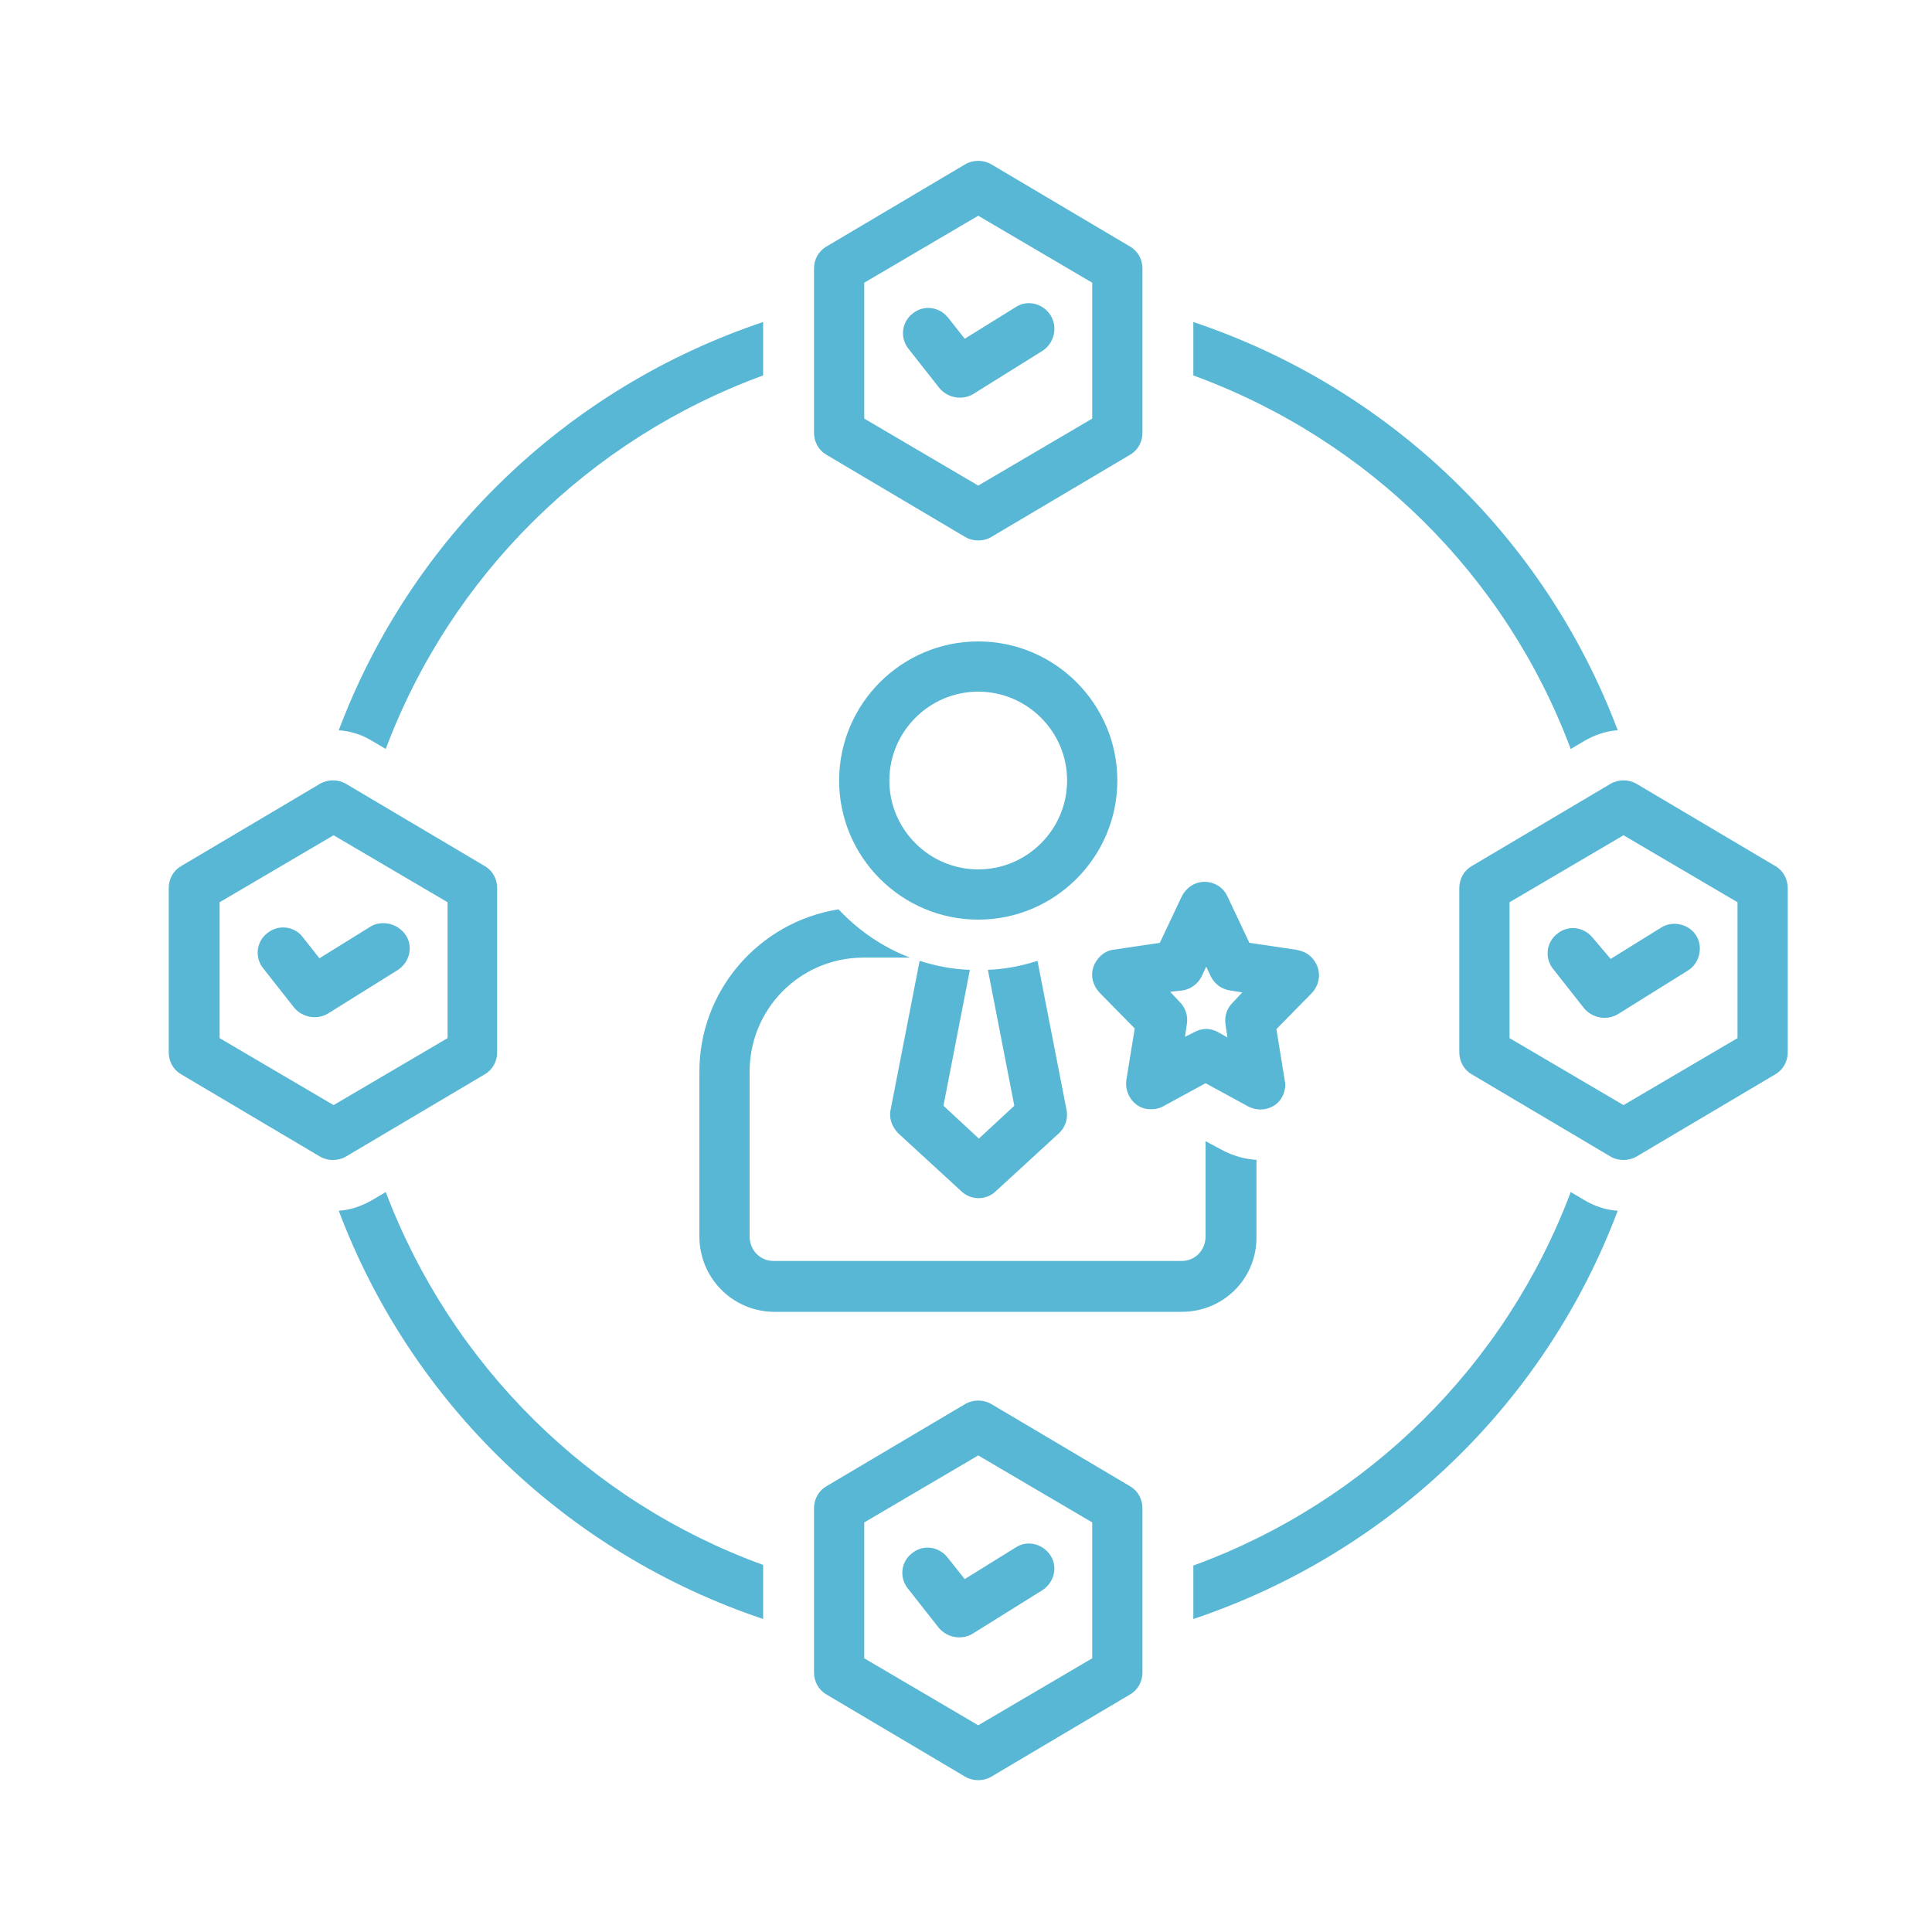<?xml version="1.0" encoding="UTF-8"?>
<!-- Generator: $$$/GeneralStr/196=Adobe Illustrator 27.6.0, SVG Export Plug-In . SVG Version: 6.00 Build 0)  -->
<svg xmlns="http://www.w3.org/2000/svg" xmlns:xlink="http://www.w3.org/1999/xlink" version="1.1" id="Capa_1" x="0px" y="0px" viewBox="0 0 300 300" style="enable-background:new 0 0 300 300;" xml:space="preserve">
<style type="text/css">
	.st0{fill:#58B7D4;}
</style>
<g>
	<path class="st0" d="M233.2-398.8H66.8c-10.2,0-18.4,8.3-18.4,18.4c0,33,0,109,0,166.5c0,10.2,8.3,18.4,18.4,18.4h166.5   c10.2,0,18.4-8.3,18.4-18.4c0-57.5,0-133.1,0-166.5C251.7-390.5,243.4-398.8,233.2-398.8z M54.4-380.3c0-6.7,5.4-12.4,12.4-12.4   h166.5c6.7,0,12.4,5.4,12.4,12.4v25.7H54.4V-380.3z M233.2-201.5H66.8c-6.7,0-12.4-5.4-12.4-12.4v-134.4h190.9v134.4   C245.6-207.2,239.9-201.5,233.2-201.5z"></path>
	<path class="st0" d="M179.5-284.4h-1.9v-18.7c0-15.3-12.4-27.6-27.6-27.6c-15.3,0-27.6,12.4-27.6,27.6v18.7h-1.9   c-5.1,0-9.2,4.1-9.2,9.2v46.7c0,5.1,4.1,9.2,9.2,9.2h58.8c5.1,0,9.2-4.1,9.2-9.2v-46.7C188.8-280.3,184.6-284.4,179.5-284.4z    M128.7-303.1c0-11.8,9.5-21.3,21.6-21.3c11.8,0,21.3,9.5,21.3,21.3v18.7h-42.9L128.7-303.1L128.7-303.1z M182.4-228.5   c0,1.6-1.3,3.2-3.2,3.2h-58.8c-1.6,0-3.2-1.3-3.2-3.2v-46.7c0-1.6,1.3-3.2,3.2-3.2h58.8c1.6,0,3.2,1.3,3.2,3.2V-228.5z"></path>
	<path class="st0" d="M82-384.5c-6,0-10.8,4.8-10.8,10.8S76-362.9,82-362.9s10.8-4.8,10.8-10.8S88-384.5,82-384.5z M82-368.9   c-2.5,0-4.8-2.2-4.8-4.8c0-2.5,2.2-4.8,4.8-4.8c2.5,0,4.8,2.2,4.8,4.8S84.6-368.9,82-368.9z"></path>
	<path class="st0" d="M223.1-376.5H116c-1.6,0-3.2,1.3-3.2,3.2s1.3,3.2,3.2,3.2h107.1c1.6,0,3.2-1.3,3.2-3.2   C226.3-375.3,225-376.5,223.1-376.5z"></path>
	<path class="st0" d="M150-261.8c-1.6,0-3.2,1.3-3.2,3.2v13.7c0,1.6,1.3,3.2,3.2,3.2c1.6,0,3.2-1.3,3.2-3.2v-13.7   C153.2-260.2,151.6-261.8,150-261.8z"></path>
</g>
<g>
	<path class="st0" d="M-507.2,149.6c-0.5-1.4-1.5-2.5-2.8-3l-24.5-10.6l-14-40.8c-1-3-4.1-4.7-7.3-3.7l-32.6,11.2   c-3,1-4.7,4.1-3.7,7.3l16.3,46.8c0.7,2.5,3,3.9,5.4,3.9c0.6,0,1.2-0.1,1.8-0.2l9.4-3.2l-10.5,24.6c-0.5,1.1-0.6,2.3-0.1,3.6   c0.5,1.4,1.5,2.5,2.8,3l33.1,14.3c0.6,0.2,1.2,0.4,2,0.4c0.7,0,1.4-0.1,2-0.5c1.1-0.5,2.1-1.5,2.6-2.7l20.1-47.1   C-506.9,151.9-506.9,150.7-507.2,149.6z M-570.4,155.2c-0.1,0-0.2,0-0.2,0v-0.1l-16.3-46.8c0-0.1,0-0.2,0-0.2h0.1l32.6-11.3   c0.1,0,0.2,0,0.2,0v0.1l12.4,36.1l-1.7-0.7c-1.1-0.5-2.3-0.6-3.6-0.1c-1.4,0.5-2.5,1.5-3,2.8l-6.7,15.5L-570.4,155.2z    M-532.4,197.4l-32-13.8l19.6-46l32,13.8L-532.4,197.4z"></path>
	<path class="st0" d="M-439.6,198C-439.6,197.9-439.6,197.9-439.6,198c-0.1-0.1-0.1-0.1-0.2-0.1l-19.5-17.2l27.7-27.8   c1.1-1.1,1.1-2.8,0-3.9l-35.4-35.5c0.5,0,1,0.1,1.6,0.1c7.8,0,15.5-3,21.4-8.5l0.2-0.2c7.6-7.1,11.1-18.1,8.9-28.6   c1.2-3.2,1.8-6.7,1.8-10.3c0-16-13.1-29.1-29.2-29.1c-2.8,0-5.7,0.4-8.3,1.2c-0.1,0-0.1-0.1-0.2-0.1c-10.5-3.1-21.8-0.5-29.7,7   l-0.4,0.4c-7,6.5-10.3,16-9.4,25.3l-38.6-39.1c-0.5-0.5-1.2-0.9-2-0.9l0,0c-0.7,0-1.5,0.2-2,0.9l-35.4,35.4   c0.5-8.5-2.3-17.1-8.1-23.4l-0.4-0.2c-6-6.4-14.5-9.9-23.4-9.5c-4.4-2.8-9.7-4.4-15.4-4.4c-16,0-29.1,13.1-29.1,29.1   c0,3.4,0.6,6.7,1.7,9.7c-4.1,11-1.6,23,6.4,31.7l0.4,0.4c0,0,0,0,0.1,0c0,0,0,0,0,0.1l18.2,16.1l-32.4,32.4c-0.5,0.5-0.9,1.2-0.9,2   c0,0.7,0.2,1.5,0.9,2l36.2,36.2c-8.4-0.7-16.8,2-23.3,8l-0.4,0.4c-7.8,7-11.2,17.9-9.1,28.2c-1.4,3.3-2.1,7-2.1,10.8   c0,16,13.1,29.2,29.2,29.2c2.8,0,5.5-0.4,8.1-1.1h0.1c3,1,6.2,1.4,9.1,1.4c7.6,0,15-2.8,20.7-8.1l0.4-0.4   c7.1-6.5,10.7-16.3,10-25.6l38.3,38.3c0.5,0.5,1.2,0.9,2,0.9c0.7,0,1.5-0.2,2-0.9l37.8-37.8l4.2,10.6c1.4,4.2,3.7,8,6.8,11.5   l0.2,0.2c5.8,6.2,13.7,9.5,22.1,9.5c0.5,0,1,0,1.5,0c0,0,0,0,0.1,0c4.4,2.8,9.7,4.4,15.4,4.4c16,0,29.2-13.1,29.2-29.2   c0-3.4-0.6-6.8-1.7-10C-429.3,218.3-431.6,206.4-439.6,198z M-437,222c-5.3-7.3-13.9-11.9-23.5-11.9c-10,0-18.8,5.1-24.1,12.8v-0.1   l-4.8-12.1l10.7-10.8l4.9,4.3c0.5,0.5,1.2,0.7,1.8,0.7c0.7,0,1.5-0.4,2.1-1c1-1.1,0.9-3-0.2-3.9l-17.6-15.6   c-1.6-1.5-2.6-3.4-2.7-5.7c-0.1-2.2,0.5-4.3,2-5.9c1.5-1.6,3.4-2.6,5.7-2.7s4.3,0.5,5.9,2l33.5,29.6   C-438.4,207.3-436,214.7-437,222z M-438.5,65.7c0,13.1-10.6,23.5-23.7,23.5c-13.1,0-23.5-10.6-23.5-23.5s10.6-23.5,23.5-23.5   C-449,42.1-438.5,52.6-438.5,65.7z M-502.2,77.7c-4.6-9.6-2.3-21.4,5.5-28.8l0.2-0.2c4.8-4.4,11.1-6.8,17.5-6.7   c-7.4,5.3-12.3,13.9-12.3,23.8c0,16,13.1,29.1,29.1,29.1c8.9,0,16.9-4.1,22.3-10.3c-0.5,6-3.2,11.8-7.8,16.1l-0.2,0.4   c-7,6.5-17.1,8.6-26.1,5.4l-28.1-28.3C-502.1,78-502.1,77.9-502.2,77.7z M-635.2,34.8c13.1,0,23.5,10.6,23.5,23.5   s-10.5,23.5-23.5,23.5c-13.1,0-23.5-10.6-23.5-23.5S-648.3,34.8-635.2,34.8z M-658.9,75.3c5.3,7.3,13.9,12.1,23.7,12.1   c16,0,29.1-13.1,29.1-29.1c0-7-2.5-13.6-6.7-18.5c4.7,1.1,9,3.6,12.4,7.1l0.2,0.2c6.5,6.9,8.5,17.5,5.1,26.6l-23,23.2l-4.8-4.3   c-1.1-1-3-0.9-3.9,0.2c-1,1.1-0.9,3,0.2,3.9l18.5,16.4c1.6,1.5,2.6,3.4,2.7,5.7c0.1,2.2-0.5,4.3-2,5.9c-3,3.3-8.3,3.7-11.5,0.7   l-33.3-29.4l-0.2-0.2C-657.5,90.2-659.9,82.8-658.9,75.3z M-663,236.3c0-13.1,10.6-23.5,23.7-23.5s23.5,10.6,23.5,23.5   c0,13.1-10.6,23.7-23.5,23.7C-652.4,259.8-663,249.4-663,236.3z M-604.6,253.2C-604.6,253.3-604.7,253.3-604.6,253.2l-0.4,0.4   c-4.8,4.4-11.2,6.8-17.6,6.5c7.5-5.3,12.4-14,12.4-23.9c0-16-13.1-29.1-29.1-29.1c-8.7,0-16.6,3.9-22.1,10.1c0.5-6,3.2-11.8,7.9-16   l0.1-0.1l0.2-0.2c7.4-6.8,17.9-8.5,27.1-4.3l27.6,27.6C-594,233.7-596.6,246-604.6,253.2z M-550.6,264l-71.2-71.2   c-0.2-0.4-0.5-0.7-1-1l-41.1-41.1l30.6-30.7l10.8,9.6c2.6,2.2,5.8,3.3,9,3.3c3.8,0,7.6-1.6,10.3-4.6c2.3-2.7,3.6-6.2,3.3-9.9   s-1.8-7-4.6-9.4l-9.5-8.4l63.3-63.4l72.9,73.1c0.1,0.1,0.2,0.4,0.5,0.5l39.8,39.8l-26,26.1l-10-8.7c-2.7-2.3-6.2-3.6-9.9-3.3   c-3.7,0.2-7,1.8-9.4,4.6c-2.3,2.7-3.6,6.2-3.3,9.9s1.8,7,4.6,9.4l8.6,7.6l-8.9,8.9l-1.4-3.4c-3-7.1-10.8-10.6-17.9-7.8   c-7.1,3-10.6,10.8-7.8,17.9l5.8,14.8L-550.6,264z M-495.5,250.6l-0.2-0.2c-2.6-2.8-4.4-5.9-5.5-9.5v-0.1l-12.2-31   c-1.6-4.2,0.5-9,4.7-10.7c4.2-1.6,9,0.5,10.7,4.7l8.4,21.2c0.5,1.2,1.8,2,3.1,1.7c-1.8,3.8-3,8.1-3,12.7c0,7,2.5,13.6,6.7,18.6   C-487.8,256.7-492.1,254.3-495.5,250.6z M-460.5,262.9c-13.1,0-23.5-10.6-23.5-23.7c0-13.1,10.6-23.7,23.5-23.7   c13.1,0,23.7,10.6,23.7,23.7C-436.9,252.3-447.5,262.9-460.5,262.9z"></path>
</g>
<path class="st0" d="M-223.2,488.3c0,1.8,1.4,3.2,3.2,3.2h16.2c1.8,0,3.2-1.4,3.2-3.2v-9.1h9.1c1.8,0,3.2-1.4,3.2-3.2l0-16.2  c0-1.8-1.4-3.2-3.2-3.2h-9.1v-9.1c0-1.8-1.4-3.2-3.2-3.2H-220c-1.8,0-3.2,1.4-3.2,3.2v9.1h-9.1c-1.8,0-3.2,1.4-3.2,3.2v16.2  c0,1.8,1.4,3.2,3.2,3.2h9.1L-223.2,488.3z M-229.1,472.6v-9.7h9.1c1.8,0,3.2-1.4,3.2-3.2v-6.2h9.7v6.2c0,1.8,1.4,3.2,3.2,3.2h9.1  v9.7h-9.1c-1.8,0-3.2,1.4-3.2,3.2v9.1h-9.7v-9.1c0-1.8-1.4-3.2-3.2-3.2H-229.1z M-126.3,453.5c6.1,0,11.1-5,11.1-11.1V299.8  c0-6.1-5-11.1-11.1-11.1l-116.2,0c-6.1,0-11.1,5-11.1,11.1v142.6c0,3.7,1.8,7,4.7,9.1v7.8c-6.8-5.8-14.7-10.4-23.1-13.2  c-1.7-0.6-3.5,0.3-4.1,2c-0.6,1.7,0.3,3.5,2,4.1c9.5,3.2,18.2,8.7,25.2,16v17.3c0,9.9,7.7,18,17.3,18.8c0.2,1.6,0.3,3.2,0.4,4.8  l-126.7,0c1.3-25.9,18.3-48.5,43-56.9c1.7-0.6,2.6-2.4,2-4.1c-0.6-1.7-2.4-2.6-4.1-2c-28.4,9.6-47.5,36.2-47.5,66.2  c0,1.8,1.4,3.2,3.2,3.2h133.3c0.9,0,1.7-0.3,2.3-0.9c0.6-0.6,0.9-1.4,0.9-2.3c0-2.7-0.2-5.3-0.4-8h29.2c0.2,7.1,3.6,14.1,9.8,18.6  c4.2,3.1,9.1,4.6,14.1,4.6c2.4,0,4.8-0.4,7.2-1.1c1.1,1.9,2.6,3.6,4.5,5c3,2.2,6.4,3.2,9.8,3.2c5.1,0,10.2-2.4,13.4-6.8l18.3-25  c5.4-7.4,3.8-17.8-3.6-23.2c-3.6-2.6-8-3.7-12.4-3c-4.4,0.7-8.3,3-10.9,6.6l-5.8,8c-1.6-2.7-3.8-5-6.4-7c-5-3.6-11-5.2-17-4.4v-26.3  L-126.3,453.5z M-242.5,295.1h116.2c2.6,0,4.6,2.1,4.6,4.6v142.6c0,2.6-2.1,4.6-4.6,4.6l-48.8,0c-0.9-5.3-4.1-10.2-8.8-13.1  c-4.2-2.6-6.6-6.7-6.6-11.7v-6.6c4.6-1.3,8-5.5,8-10.5c0-6-4.9-10.9-10.9-10.9l-37.2,0c-6,0-10.9,4.9-10.9,10.9c0,5,3.4,9.2,8,10.5  v6.6c0,5-2.3,9.1-6.6,11.7c-3.2,2-5.8,4.9-7.3,8.2V299.8C-247.2,297.2-245.1,295.1-242.5,295.1L-242.5,295.1z M-193.3,409.6h-37.2  c-2.4,0-4.4-2-4.4-4.4c0-2.4,2-4.4,4.4-4.4h37.2c2.4,0,4.4,2,4.4,4.4C-188.9,407.6-190.9,409.6-193.3,409.6z M-242.4,485.5v-35.4  c0-4.3,2.3-8.3,6-10.6c6.1-3.8,9.7-10,9.7-17.2v-6.2h29.9v6.2c0,7.2,3.5,13.5,9.7,17.2c3.7,2.3,6,6.3,6,10.6v31.4  c-3.9,1.7-7.4,4.4-10,7.9c-1.9,2.6-3.2,5.5-3.9,8.4l-34.9,0C-236.9,497.8-242.4,492.3-242.4,485.5L-242.4,485.5z M-142.2,523.9  c-3.3,4.5-9.7,5.5-14.2,2.2c-4.5-3.3-5.5-9.7-2.2-14.2l4.1-5.6l16.4,12L-142.2,523.9z M-148.3,497.8l16.4,12l-2.4,3.3l-16.4-12  L-148.3,497.8z M-140.3,487c2-2.7,5.1-4.2,8.2-4.2c2.1,0,4.2,0.6,6,2c4.5,3.3,5.5,9.7,2.2,14.2l-4.1,5.6l-16.4-12L-140.3,487z   M-163.8,508.1c-2.7,3.6-3.6,8-3,12.1c-2.4,0.7-4.8,0.9-7.2,0.6l18-24.6c0.1,0.3,0.2,0.5,0.3,0.8L-163.8,508.1z M-160,490.7  l-20.5,28c-0.6-0.3-1.2-0.7-1.7-1.1c-0.6-0.4-1.1-0.9-1.6-1.3l20.5-28c0.6,0.3,1.2,0.7,1.7,1.1C-161,489.8-160.5,490.3-160,490.7  L-160,490.7z M-169.8,486.2l-18,24.7c-2.5-5.6-2.1-12.3,1.8-17.6c2.2-3.1,5.3-5.3,8.9-6.4c0,0,0.1,0,0.1,0c0.8-0.2,1.6-0.4,2.5-0.6  C-173,486-171.4,486-169.8,486.2L-169.8,486.2z M-207.8,308.5c0-1.8,1.4-3.2,3.2-3.2h40.2c1.8,0,3.2,1.4,3.2,3.2  c0,1.8-1.4,3.2-3.2,3.2h-40.2C-206.3,311.8-207.8,310.3-207.8,308.5z M-227.6,327.5c0-1.8,1.4-3.2,3.2-3.2h79.9  c1.8,0,3.2,1.4,3.2,3.2c0,1.8-1.4,3.2-3.2,3.2h-79.9C-226.2,330.7-227.6,329.2-227.6,327.5z M-227.6,346.4c0-1.8,1.4-3.2,3.2-3.2  h79.9c1.8,0,3.2,1.4,3.2,3.2c0,1.8-1.4,3.2-3.2,3.2h-79.9C-226.2,349.6-227.6,348.2-227.6,346.4z M-227.6,365.3  c0-1.8,1.4-3.2,3.2-3.2h79.9c1.8,0,3.2,1.4,3.2,3.2c0,1.8-1.4,3.2-3.2,3.2h-79.9C-226.2,368.6-227.6,367.1-227.6,365.3z   M-227.6,384.3c0-1.8,1.4-3.2,3.2-3.2h61.3c1.8,0,3.2,1.4,3.2,3.2c0,1.8-1.4,3.2-3.2,3.2l-61.3,0  C-226.2,387.5-227.6,386.1-227.6,384.3L-227.6,384.3z M-141.2,403.2c0,1.8-1.4,3.2-3.2,3.2h-26.4c-1.8,0-3.2-1.4-3.2-3.2  c0-1.8,1.4-3.2,3.2-3.2h26.4C-142.7,400-141.2,401.4-141.2,403.2z M-141.2,422.2c0,1.8-1.4,3.2-3.2,3.2h-26.4  c-1.8,0-3.2-1.4-3.2-3.2c0-1.8,1.4-3.2,3.2-3.2h26.4C-142.7,418.9-141.2,420.4-141.2,422.2z M-294.5,444.8  c19.2,0,34.9-15.6,34.9-34.9c0-19.2-15.6-34.9-34.9-34.9s-34.9,15.6-34.9,34.9S-313.7,444.8-294.5,444.8z M-294.5,381.5  c15.7,0,28.4,12.7,28.4,28.4c0,15.7-12.7,28.4-28.4,28.4c-15.7,0-28.4-12.7-28.4-28.4S-310.2,381.5-294.5,381.5z M-263.6,468.1  h-10.2c-1.8,0-3.2,1.4-3.2,3.2v4.5h-4.5c-1.8,0-3.2,1.4-3.2,3.2v10.2c0,1.8,1.4,3.2,3.2,3.2h4.5v4.5c0,1.8,1.4,3.2,3.2,3.2h10.2  c1.8,0,3.2-1.4,3.2-3.2v-4.5h4.5c1.8,0,3.2-1.4,3.2-3.2v-10.2c0-1.8-1.4-3.2-3.2-3.2h-4.5v-4.5  C-260.3,469.5-261.8,468.1-263.6,468.1z M-259,482.4v3.7h-4.5c-1.8,0-3.2,1.4-3.2,3.2v4.5h-3.7v-4.5c0-1.8-1.4-3.2-3.2-3.2h-4.5  v-3.7h4.5c1.8,0,3.2-1.4,3.2-3.2v-4.5h3.7v4.5c0,1.8,1.4,3.2,3.2,3.2H-259z"></path>
<path class="st0" d="M343.6,398.7H109c-6.2,0-11.2,5-11.2,11.2v206.4c0,6.2,5,11.2,11.2,11.2h234.5c6.2,0,11.2-5,11.2-11.2V409.9  C354.8,403.7,349.8,398.7,343.6,398.7z M109,405.5h234.5c2.4,0,4.4,2,4.4,4.4v37H104.7v-37C104.7,407.5,106.6,405.5,109,405.5z   M343.6,620.7H109c-2.4,0-4.4-2-4.4-4.4V453.7h243.3v162.6C347.9,618.8,346,620.7,343.6,620.7z M125,426.4c0-1.9,1.5-3.4,3.4-3.4  c0,0,0,0,0,0h0.1c1.9-0.1,3.5,1.3,3.6,3.2c0.1,1.9-1.3,3.5-3.2,3.6c-0.1,0-0.3,0-0.4,0h-0.1C126.5,429.9,125,428.3,125,426.4z   M144.7,426.4c0-1.9,1.5-3.4,3.4-3.4l0,0h0.1c1.9-0.1,3.5,1.3,3.6,3.2c0.1,1.9-1.3,3.5-3.2,3.6c-0.1,0-0.3,0-0.4,0h-0.2  C146.2,429.9,144.7,428.3,144.7,426.4z M164.4,426.4c0-1.9,1.5-3.4,3.4-3.4l0,0h0.1c1.9-0.1,3.5,1.3,3.6,3.2  c0.1,1.9-1.3,3.5-3.2,3.6c-0.1,0-0.3,0-0.4,0h-0.1C166,429.9,164.4,428.3,164.4,426.4z M203.8,426.4c0-1.9,1.5-3.4,3.4-3.4l0,0h117  c1.9-0.1,3.5,1.3,3.6,3.2c0.1,1.9-1.3,3.5-3.2,3.6c-0.1,0-0.3,0-0.4,0h-117C205.3,429.9,203.8,428.3,203.8,426.4z M238.8,474.7  l-2,15c-0.1,1.9-1.8,3.3-3.7,3.2s-3.3-1.8-3.2-3.7c0-0.1,0-0.3,0.1-0.4l0.8-6.2l-9.8,7.9c-0.9,0.8-2.2,1-3.3,0.6l-5-1.8l-7.7,9.6  c-1.1,1.4-3.2,1.7-4.7,0.6l-11.7-8.4l-9.6,17.1c-0.5,0.9-1.4,1.6-2.5,1.7c-0.2,0-0.3,0-0.5,0c-0.9,0-1.7-0.3-2.4-0.9l-9.1-8.6  l-8.6,4.5c-1.3,0.7-2.9,0.4-4-0.6l-7.5-7.3l-20,7.9c-1.8,0.6-3.7-0.4-4.3-2.2c-0.5-1.6,0.2-3.4,1.8-4.2l22-8.7  c1.3-0.5,2.7-0.2,3.6,0.7l7.3,7.1l8.6-4.4c1.3-0.7,2.9-0.4,3.9,0.6l7.6,7.2l9.3-16.6c0.9-1.6,3-2.2,4.7-1.3c0.1,0.1,0.2,0.1,0.3,0.2  l12.2,8.8l7.2-9c0.9-1.2,2.5-1.6,3.9-1.1l5.4,2l9-7.3l-7.3-1c-1.9-0.1-3.3-1.8-3.2-3.7c0.1-1.9,1.8-3.3,3.7-3.2c0.1,0,0.3,0,0.4,0.1  l15,2C237.8,471.1,239.1,472.8,238.8,474.7z M291.9,514.7c-1.9-0.3-3.6,1-3.9,2.9l-1.1,8.3c-21-1-38.8,15.1-39.8,36.1  c-1,21,15.1,38.8,36.1,39.8s38.8-15.1,39.8-36.1c0.1-1.3,0.1-2.7,0-4l8.2-1.2c1.9-0.3,3.2-2,2.9-3.9  C330.8,534.8,313.6,517.8,291.9,514.7z M308.6,584.2c-11.3,13-30.9,14.4-43.9,3.1c-13-11.3-14.4-30.9-3.1-43.9  c6.1-7,15.1-11,24.4-10.7l-4.3,30.7c-0.3,1.9,1.1,3.6,2.9,3.9c0.2,0,0.3,0,0.5,0c0.2,0,0.3,0,0.5,0l30.6-4.5  C316.4,570.5,313.7,578.2,308.6,584.2z M318.7,555.3L318.7,555.3l-29.7,4.4l4.1-29.7l0,0l1.1-8c16,3.6,28.6,16.1,32.4,32.1  L318.7,555.3z M229.8,506.8h-20.9c-1.9,0-3.4,1.5-3.4,3.4l0,0v29.6h-14v-19.1c0-1.9-1.5-3.4-3.4-3.4l0,0h-20.9  c-1.9,0-3.4,1.5-3.4,3.4l0,0v5.5h-14V519c0-1.9-1.5-3.4-3.4-3.4l0,0h-20.9c-1.9,0-3.4,1.5-3.4,3.4l0,0v79.3c0,1.9,1.5,3.4,3.4,3.4  h104.4c1.9,0,3.4-1.5,3.4-3.4v-88.1C233.2,508.3,231.7,506.8,229.8,506.8L229.8,506.8z M212.3,513.6h14v81.3h-14L212.3,513.6z   M205.5,546.7V595h-14v-48.3H205.5z M170.6,524.2h14v70.7h-14V524.2z M142.9,594.9h-14v-72.5h14L142.9,594.9z M149.7,533.1h14v61.8  h-14L149.7,533.1z M277.6,471.1c0-1.9,1.5-3.4,3.4-3.4h43.2c1.9-0.1,3.5,1.3,3.6,3.2c0.1,1.9-1.3,3.5-3.2,3.6c-0.1,0-0.3,0-0.4,0  h-43.2C279.2,474.5,277.6,473,277.6,471.1L277.6,471.1z M277.6,488.8c0-1.9,1.5-3.4,3.4-3.4h43.2c1.9,0,3.4,1.5,3.4,3.4  s-1.5,3.4-3.4,3.4h-43.2C279.2,492.2,277.6,490.7,277.6,488.8L277.6,488.8z"></path>
<g>
	<path class="st0" d="M753,505.3l-1.3-5.4c-1.4,1-2.7,1.9-3.8,2.7C750.6,504.3,753,505.3,753,505.3z"></path>
	<path class="st0" d="M751,496.9c-0.9,0.7-1.6,1.4-1.6,1.4L751,496.9z"></path>
	<path class="st0" d="M750.4,518.2c1.6,0.3,3.6,0.7,5.3,0.9c0.3,0,0.5,0.1,0.8,0.1c0,0,0.1,0,0.1,0c2.4,0.3,7.5,0.6,17.6,0   c30.1-2.8,30.6-19.9,22.9-26.1c0,0-0.1-0.1-0.1-0.1c0,0,0,0,0,0c-0.6-0.5-1.3-0.9-2-1.2c-2.3-1.1-4.6-1.7-6.7-2.1   c-7.4-0.8-14.2,0.3-20.2,2.2c0.5,2.4,1.4,5.8,2.1,8.7c2.8-1,5.7-1.7,8.9-2.2c9.4-1.3,14.8,5.3,1.4,9.9c-2.4,0.8-12.7,3.6-25,0.7   c0,0-6-1.6-10.3-4.2c0,0,0,0,0,0c-0.6-0.4-1.1-0.8-1.6-1.2c-0.1-0.1-0.2-0.2-0.3-0.2c-0.2-0.1-0.3-0.3-0.5-0.4c0,0-0.1-0.1-0.1-0.1   c-0.1-0.1-0.2-0.2-0.3-0.3c-0.2-0.2-0.4-0.4-0.6-0.7c-0.1-0.1-0.1-0.2-0.2-0.3c-1.2-1.5-1.9-3.2-1.8-5.3c0.2-5.2,3.9-10.7,9.3-15   l-0.5-4.6c0,0-7.2-1.7-10.8-3.4c-7,4.1-11.2,11.6-11.2,11.6l0,0c-3.7,6.9-3.9,17.4,6.6,26.2C735.6,513,739.7,516,750.4,518.2z"></path>
	<path class="st0" d="M833.2,543.4c-14.7-22.2-75-7.2-88.6-17.8c0,0-1.9-1.5-1.2-3.7c0.4-0.8,0.8-1.4,1.2-1.9   c-2.4-0.6-6.4-1.8-10.3-4.2c-0.8,1.3-1.5,2.6-2,3.9c-2.3,6,2.5,11.3,2.5,11.3c18.1,18.5,76.2-5.1,91.9,14.4   C830.9,550.6,835.1,547.1,833.2,543.4z"></path>
	<path class="st0" d="M723.2,377.6c2-2.7,4.8-6.2,8.2-9.5c-6.8-4.7-11.8-10.6-14.9-18.7c-4.8-12.6,2.2-28.9,11.6-32.6   c12.2-4.8,24.2,3.3,27.3,12.7c-0.8,5.9-5.6,11-4.8,17.3c0.8,6.1,14.4,20.2,19.3,18.9c5.2-1.3,9.7-20.5,7.5-26.6   c-2.9-7.8-9.2-5.7-12.8-12.1c-1.8-3.2-1.7-4.2-3.2-6.8c-4.2-7.4-11.1-13.7-21.1-14.6c-23.5-2-37.6,16-37.6,33.7   C702.7,355.3,711.7,368.4,723.2,377.6z"></path>
	<path class="st0" d="M767.7,541.5c0.5,1.2,1,2.4,1.5,3.7c3.2,4.5,9.1,2.2,14.5-1.1c-0.6-1.2-1.2-2.4-1.8-3.6L767.7,541.5z"></path>
	<path class="st0" d="M760.8,522.1c0.5,1.6,1,3.2,1.6,4.8c3.1,0.3,9.3,0.3,13.6,0.3c-0.7-1.7-1.4-3.3-2-5.1   C771.6,522.5,767.6,522.7,760.8,522.1z"></path>
	<path class="st0" d="M756.5,506.3c1.2,0.3,8.3,1.3,12.4,1c-2.9-9.8-5.4-20.7-6.8-32.4c11.4,0.6,34.5-2.5,51.2-21.4   c24.2-27.2,11.8-79.4,8.2-102.7c-1.5-10.1-0.1-22.5,2.7-33.6c0.9-3,1.5-5.2,1.5-5.3c1.6-4.4,2.9-7.1,2.9-7.1s-0.7,0.4-2,1.2   c0,0,0,0,0.1,0c0,0,0,0,0,0c0,0,0,0,0,0c-2.1,1.1-24,11.5-48.4,27.8c2.3,2.5,2.9,5.3,2.9,7.6c5.9-3.7,12.2-7.3,17.8-10.7   c-3.6,4.3-7.3,9.1-10.9,14.6c-28.2,42.8-37.9,82.8-37.1,119.2c-4.3-0.6-13.1-2.7-20-9.1c-23.6-22.3-17.8-59.5,24.3-95.2   c-1.5-1.6-3.2-3.5-4.6-5.8c-20,17-37.2,37.3-41.4,58.8c-9.1,46.8,29.4,58.2,42.2,60.7C752.3,485.2,754.1,495.9,756.5,506.3z    M810.7,331.3c-0.7,7.4,0,20.1,2.6,36.7c2.7,17.3,11.5,54.4-13.2,82.7c-11.3,13-32,13.9-38.8,14.4C758.8,426.1,769,379,810.7,331.3   z"></path>
</g>
<g>
	<path class="st0" d="M243.9,116.3l2.2-1.3c1.6-0.9,3.3-1.5,5.1-1.6c-11.3-30-35.5-53.2-65.9-63.4v8.3   C212.4,68.2,233.8,89.3,243.9,116.3z"></path>
	<path class="st0" d="M59.9,116.3c10.1-26.9,31.5-48.1,58.6-58V50c-30.4,10.2-54.6,33.4-65.9,63.4c1.8,0.1,3.6,0.7,5.1,1.6   L59.9,116.3z"></path>
	<path class="st0" d="M243.9,185.1c-10.1,26.9-31.5,48.1-58.6,58v8.3c30.4-10.2,54.6-33.4,65.9-63.4c-1.8-0.1-3.6-0.7-5.1-1.6   L243.9,185.1z"></path>
	<path class="st0" d="M59.9,185.1l-2.2,1.3c-1.6,0.9-3.3,1.5-5.1,1.6c11.3,30,35.5,53.2,65.9,63.4V243   C91.5,233.2,70.1,212,59.9,185.1z"></path>
	<path class="st0" d="M128.3,70.6l21.6,12.8c1.2,0.7,2.8,0.7,4,0l21.6-12.8c1.2-0.7,1.9-2,1.9-3.4V41.7c0-1.4-0.7-2.7-1.9-3.4   l-21.6-12.8c-1.2-0.7-2.8-0.7-4,0l-21.6,12.8c-1.2,0.7-1.9,2-1.9,3.4v25.5C126.4,68.6,127.1,69.9,128.3,70.6z M134.2,43.9   l17.7-10.4l17.7,10.4V65l-17.7,10.4L134.2,65V43.9z"></path>
	<path class="st0" d="M175.5,230.8L153.9,218c-1.2-0.7-2.8-0.7-4,0l-21.6,12.8c-1.2,0.7-1.9,2-1.9,3.4v25.5c0,1.4,0.7,2.7,1.9,3.4   l21.6,12.8c1.2,0.7,2.8,0.7,4,0l21.6-12.8c1.2-0.7,1.9-2,1.9-3.4v-25.5C177.4,232.8,176.7,231.5,175.5,230.8z M169.6,257.5   l-17.7,10.4l-17.7-10.4v-21.1l17.7-10.4l17.7,10.4V257.5z"></path>
	<path class="st0" d="M75.3,166.8c1.2-0.7,1.9-2,1.9-3.4v-25.5c0-1.4-0.7-2.7-1.9-3.4l-21.6-12.8c-1.2-0.7-2.8-0.7-4,0l-21.6,12.8   c-1.2,0.7-1.9,2-1.9,3.4v25.5c0,1.4,0.7,2.7,1.9,3.4l21.6,12.8c1.2,0.7,2.8,0.7,4,0L75.3,166.8z M34.1,161.2v-21.1l17.7-10.4   l17.7,10.4v21.1l-17.7,10.4L34.1,161.2z"></path>
	<path class="st0" d="M275.7,134.5l-21.6-12.8c-1.2-0.7-2.8-0.7-4,0l-21.6,12.8c-1.2,0.7-1.9,2-1.9,3.4v25.5c0,1.4,0.7,2.7,1.9,3.4   l21.6,12.8c1.2,0.7,2.8,0.7,4,0l21.6-12.8c1.2-0.7,1.9-2,1.9-3.4v-25.5C277.6,136.5,276.9,135.2,275.7,134.5z M269.8,161.2   l-17.7,10.4l-17.7-10.4v-21.1l17.7-10.4l17.7,10.4V161.2z"></path>
	<path class="st0" d="M173.5,121.2c0-11.9-9.7-21.6-21.6-21.6s-21.6,9.7-21.6,21.6c0,11.9,9.7,21.6,21.6,21.6   C163.8,142.8,173.5,133.1,173.5,121.2z M151.9,135c-7.6,0-13.8-6.2-13.8-13.8s6.2-13.8,13.8-13.8c7.6,0,13.8,6.2,13.8,13.8   C165.7,128.8,159.5,135,151.9,135z"></path>
	<path class="st0" d="M169.8,150.1c-0.5,1.4-0.1,2.9,0.9,4l5.5,5.6l-1.3,8c-0.3,2.1,1.1,4.2,3.2,4.5c0.9,0.1,1.8,0,2.5-0.4l6.6-3.6   l6.6,3.6c1.9,1,4.3,0.4,5.3-1.5c0.4-0.8,0.6-1.7,0.4-2.5l-1.3-8l5.5-5.6c1.5-1.6,1.5-4-0.1-5.6c-0.6-0.6-1.3-0.9-2.2-1.1l-7.4-1.1   l-3.4-7.2c-0.9-2-3.3-2.8-5.2-1.9c-0.8,0.4-1.5,1.1-1.9,1.9l-3.4,7.2l-7.4,1.1C171.5,147.7,170.3,148.7,169.8,150.1z M183.6,153.8   c1.3-0.2,2.4-1,3-2.2l0.7-1.5l0.7,1.5c0.6,1.2,1.7,2,3,2.2l1.9,0.3l-1.5,1.6c-0.9,0.9-1.3,2.1-1.1,3.4l0.3,2l-1.4-0.8   c-1.2-0.7-2.6-0.7-3.8,0L184,161l0.3-2c0.2-1.2-0.2-2.5-1.1-3.4l-1.5-1.6L183.6,153.8z"></path>
	<path class="st0" d="M142.8,149.2l-4.5,23.1c-0.3,1.3,0.2,2.7,1.2,3.7l9.8,9c1.5,1.4,3.8,1.4,5.3,0l9.8-9c1-0.9,1.5-2.3,1.2-3.7   l-4.5-23.1c-2.5,0.8-5.1,1.3-7.7,1.4l4.1,21.1l-5.5,5.1l-5.5-5.1l4.1-21.1C147.9,150.5,145.3,150,142.8,149.2z"></path>
	<path class="st0" d="M195.1,192v-11.9c-1.8-0.1-3.5-0.6-5.1-1.4l-2.8-1.5V192c0,2.1-1.6,3.8-3.7,3.8h-63.4c-2.1,0-3.7-1.7-3.7-3.8   v-25.4c-0.1-9.8,7.7-17.8,17.5-17.9h7.4c-4.2-1.6-8-4.2-11.1-7.5c-12.5,2-21.7,12.8-21.6,25.4V192c0,6.4,5.1,11.6,11.5,11.7h63.4   C190,203.7,195.2,198.5,195.1,192z"></path>
	<path class="st0" d="M163.1,48.9c-1.2-1.8-3.6-2.4-5.4-1.2l-7.9,4.9l-2.6-3.3c-1.4-1.7-3.8-2-5.5-0.6c-1.7,1.3-2,3.8-0.6,5.5   l4.8,6.1c1.3,1.5,3.5,1.9,5.2,0.9l10.9-6.8C163.7,53.2,164.3,50.8,163.1,48.9C163.1,48.9,163.1,48.9,163.1,48.9z"></path>
	<path class="st0" d="M147.1,241.8c-1.4-1.7-3.8-2-5.5-0.6c-1.7,1.3-2,3.8-0.6,5.5l4.8,6.1c1.3,1.5,3.5,1.9,5.2,0.9l10.9-6.8   c1.8-1.2,2.4-3.6,1.2-5.4c-1.2-1.8-3.6-2.4-5.4-1.2l-7.9,4.9L147.1,241.8z"></path>
	<path class="st0" d="M57.5,143.9l-7.9,4.9l-2.6-3.3c-1.3-1.7-3.8-2-5.5-0.6c-1.7,1.3-2,3.8-0.6,5.5l4.8,6.1   c1.3,1.5,3.5,1.9,5.2,0.9l10.9-6.8c1.8-1.2,2.4-3.6,1.2-5.4C61.8,143.4,59.3,142.8,57.5,143.9z"></path>
	<path class="st0" d="M247.3,145.6c-1.4-1.7-3.8-2-5.5-0.6c-1.7,1.3-2,3.8-0.6,5.5l4.8,6.1c1.3,1.5,3.5,1.9,5.2,0.9l10.9-6.8   c1.8-1.1,2.4-3.6,1.3-5.4s-3.6-2.4-5.4-1.3c0,0,0,0,0,0l-7.9,4.9L247.3,145.6z"></path>
</g>
</svg>
